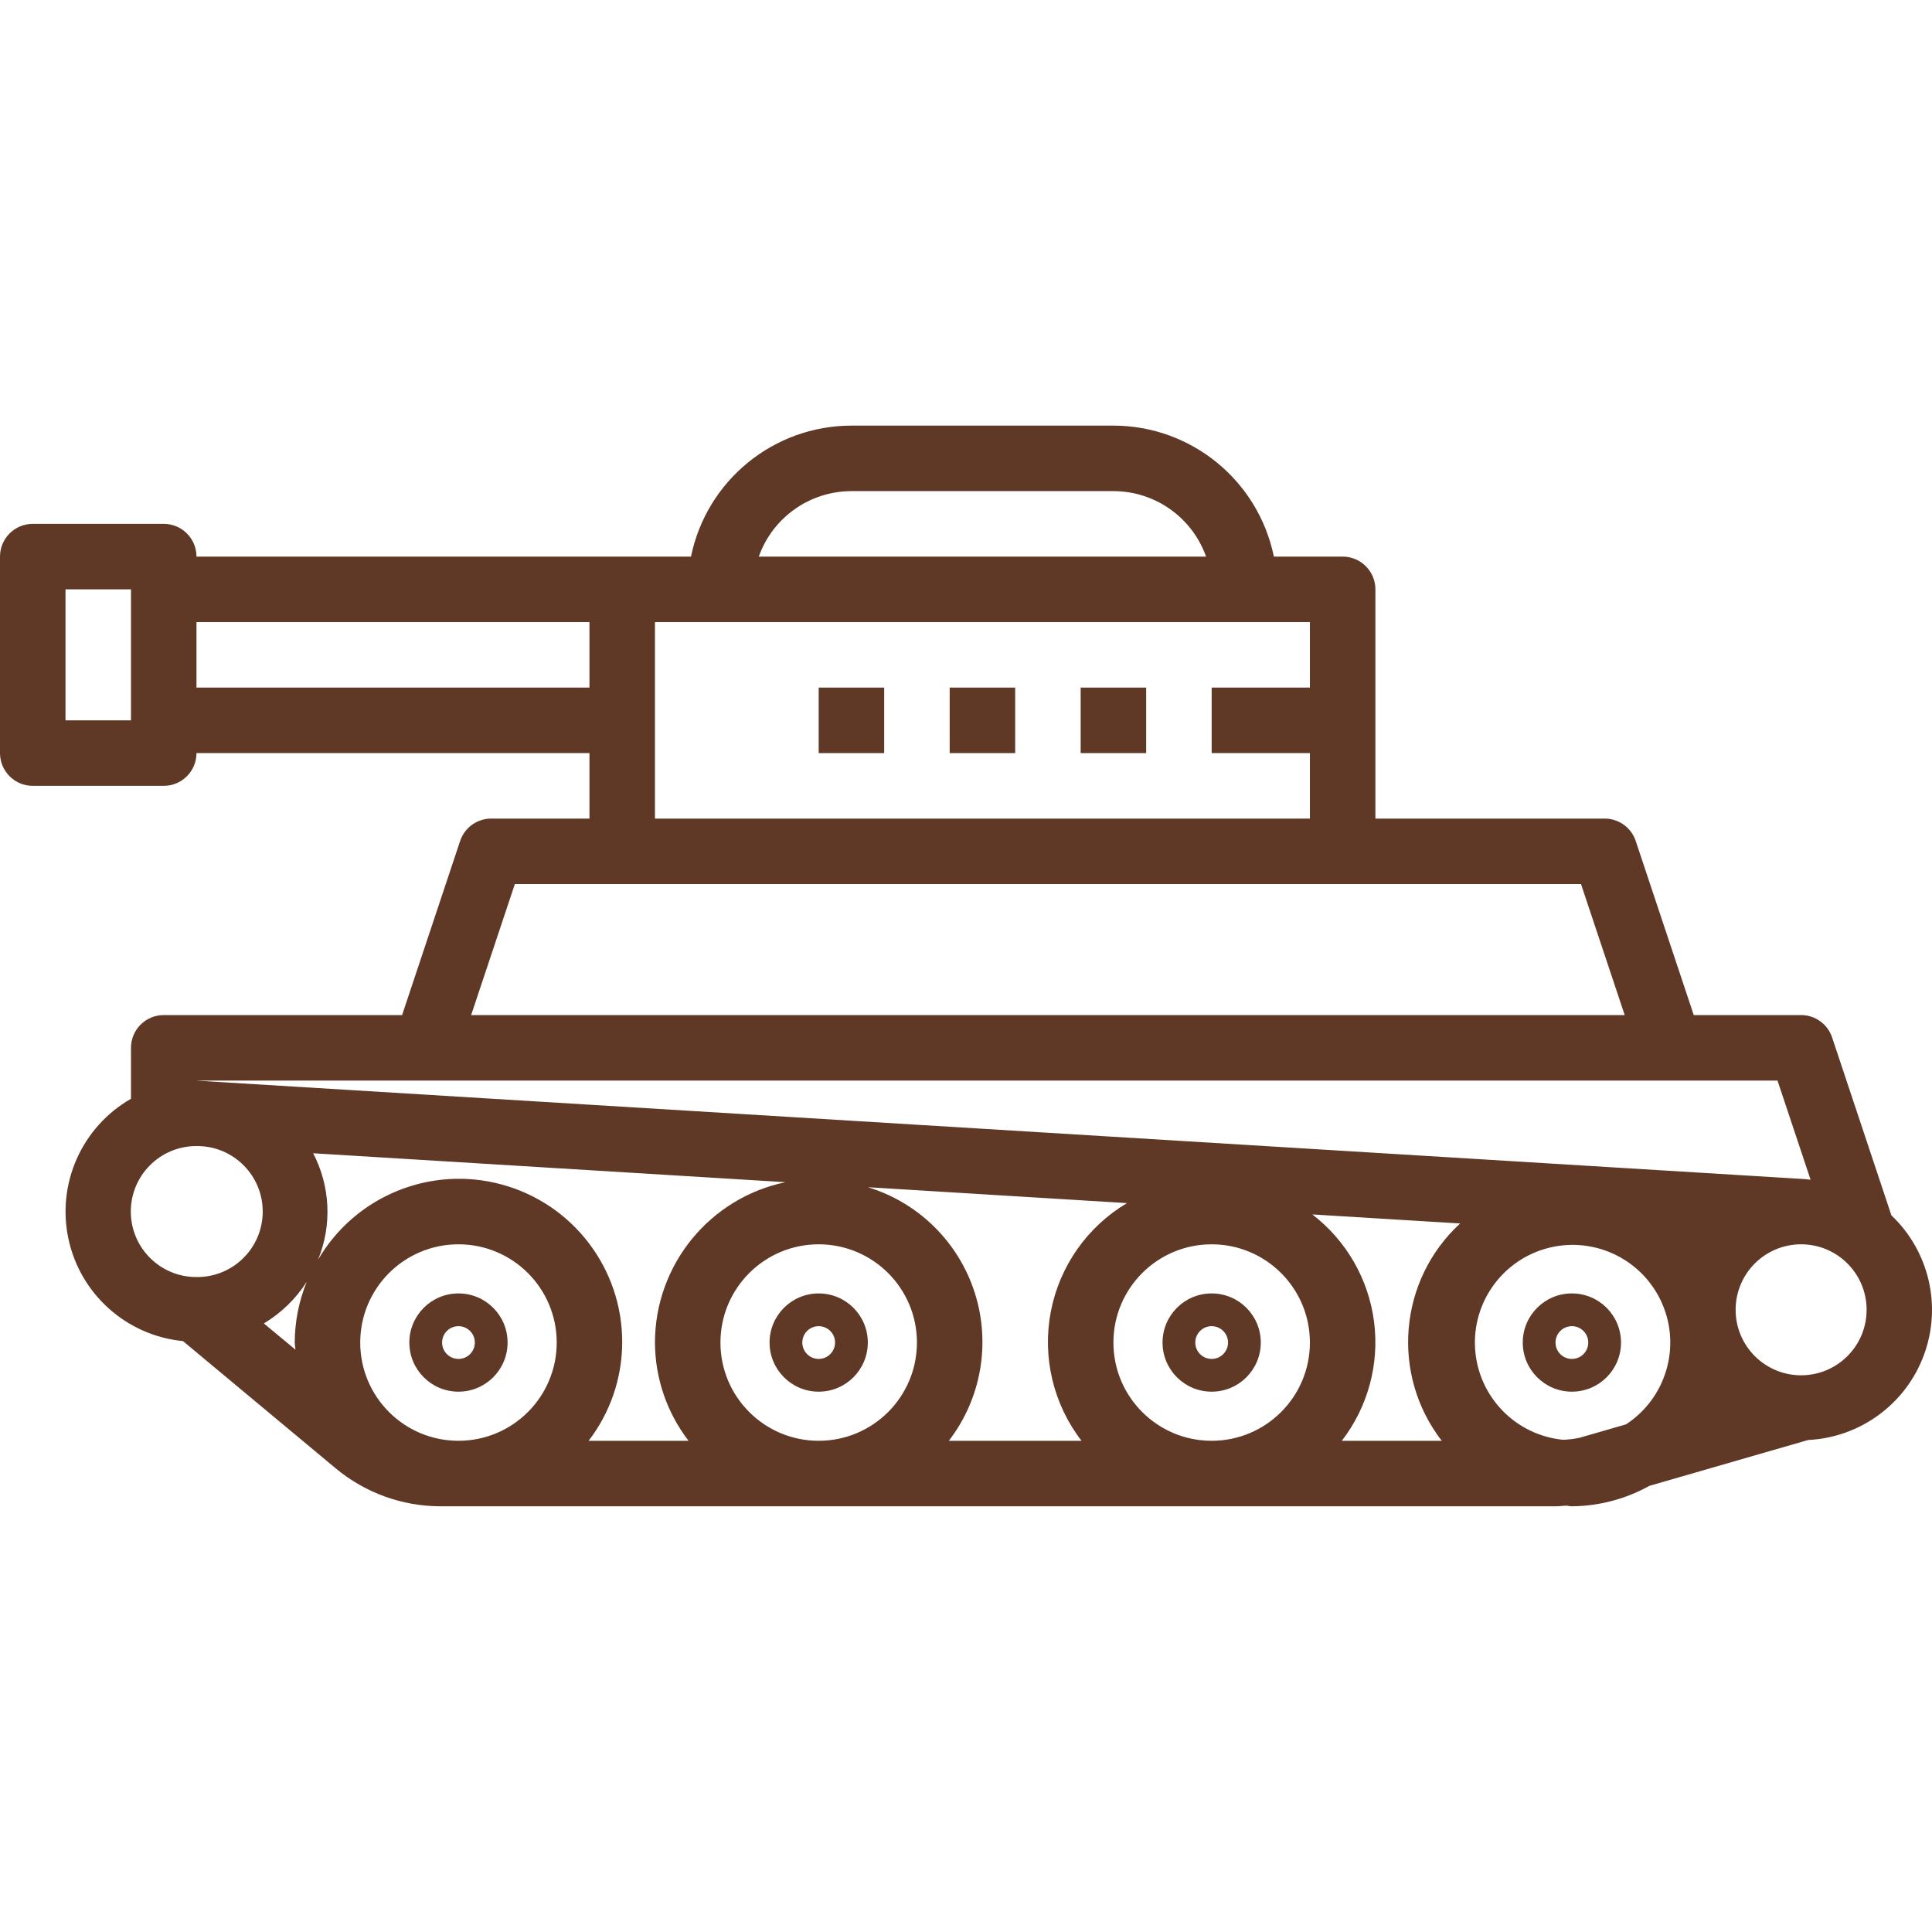 <?xml version="1.0" encoding="UTF-8"?> <svg xmlns="http://www.w3.org/2000/svg" xmlns:xlink="http://www.w3.org/1999/xlink" width="628" height="628" viewBox="0 -103 471.973 471" overflow="hidden"> <path d="M200 212.488C193.371 212.488 188 217.859 188 224.488 188 231.113 193.371 236.488 200 236.488 206.629 236.488 212 231.113 212 224.488 212 217.859 206.629 212.488 200 212.488ZM200 228.488C197.789 228.488 196 226.695 196 224.488 196 222.277 197.789 220.488 200 220.488 202.211 220.488 204 222.277 204 224.488 204 226.695 202.211 228.488 200 228.488Z" fill="#5F3826"></path> <path d="M112 212.488C105.371 212.488 100 217.859 100 224.488 100 231.113 105.371 236.488 112 236.488 118.629 236.488 124 231.113 124 224.488 124 217.859 118.629 212.488 112 212.488ZM112 228.488C109.789 228.488 108 226.695 108 224.488 108 222.277 109.789 220.488 112 220.488 114.211 220.488 116 222.277 116 224.488 116 226.695 114.211 228.488 112 228.488Z" fill="#5F3826"></path> <path d="M296 212.488C289.371 212.488 284 217.859 284 224.488 284 231.113 289.371 236.488 296 236.488 302.629 236.488 308 231.113 308 224.488 308 217.859 302.629 212.488 296 212.488ZM296 228.488C293.789 228.488 292 226.695 292 224.488 292 222.277 293.789 220.488 296 220.488 298.211 220.488 300 222.277 300 224.488 300 226.695 298.211 228.488 296 228.488Z" fill="#5F3826"></path> <path d="M384 212.488C377.371 212.488 372 217.859 372 224.488 372 231.113 377.371 236.488 384 236.488 390.629 236.488 396 231.113 396 224.488 396 217.859 390.629 212.488 384 212.488ZM384 228.488C381.789 228.488 380 226.695 380 224.488 380 222.277 381.789 220.488 384 220.488 386.211 220.488 388 222.277 388 224.488 388 226.695 386.211 228.488 384 228.488Z" fill="#5F3826"></path> <path d="M8 88.488 40 88.488C44.418 88.488 48 84.906 48 80.488L144 80.488 144 96.488 120 96.488C116.555 96.484 113.496 98.691 112.406 101.957L98.231 144.488 40 144.488C35.582 144.488 32 148.066 32 152.488L32 164.934C20 171.809 13.82 185.652 16.723 199.176 19.625 212.699 30.938 222.789 44.703 224.133L81.984 255.199C89.172 261.188 98.227 264.477 107.586 264.488L380.063 264.488C380.863 264.488 381.664 264.383 382.465 264.336 382.977 264.336 383.457 264.488 383.977 264.488 390.609 264.441 397.125 262.723 402.922 259.496L441.719 248.293C454.441 247.664 465.563 239.508 469.988 227.563 474.414 215.617 471.297 202.184 462.055 193.414L447.566 149.941C446.477 146.688 443.434 144.492 440 144.488L413.77 144.488 399.594 101.957C398.504 98.691 395.445 96.484 392 96.488L336 96.488 336 40.488C336 36.066 332.418 32.488 328 32.488L311.199 32.488C307.371 13.875 291 0.512 272 0.488L208 0.488C189 0.512 172.629 13.875 168.801 32.488L48 32.488C48 28.066 44.418 24.488 40 24.488L8 24.488C3.582 24.488 0 28.066 0 32.488L0 80.488C0 84.906 3.582 88.488 8 88.488ZM48 208.488C39.164 208.512 31.98 201.367 31.957 192.531 31.934 183.695 39.074 176.512 47.91 176.488L48.359 176.488C57.195 176.586 64.281 183.828 64.18 192.668 64.082 201.504 56.836 208.586 48 208.488ZM72.176 226.223 64.457 219.824C68.684 217.281 72.269 213.801 74.938 209.648 73.016 214.359 72.019 219.398 72 224.488 72 225.078 72.152 225.629 72.176 226.223ZM112 248.488C98.746 248.488 88 237.742 88 224.488 88 211.23 98.746 200.488 112 200.488 125.254 200.488 136 211.23 136 224.488 136 237.742 125.254 248.488 112 248.488ZM168.207 248.488 143.793 248.488C149.086 241.602 151.969 233.172 152 224.488 152.059 206.453 140.004 190.625 122.602 185.887 105.203 181.148 86.789 188.68 77.695 204.254 81.141 195.832 80.707 186.32 76.504 178.246L191.91 185.313C173.344 189.168 160.023 205.52 160 224.488 160.031 233.172 162.914 241.602 168.207 248.488ZM200 248.488C186.746 248.488 176 237.742 176 224.488 176 211.23 186.746 200.488 200 200.488 213.254 200.488 224 211.23 224 224.488 224 237.742 213.254 248.488 200 248.488ZM264.207 248.488 231.793 248.488C239.703 238.207 242.07 224.703 238.133 212.348 234.191 199.988 224.445 190.348 212.047 186.543L275.32 190.422C265.605 196.195 258.828 205.855 256.703 216.957 254.582 228.055 257.313 239.535 264.207 248.488ZM296 248.488C282.746 248.488 272 237.742 272 224.488 272 211.23 282.746 200.488 296 200.488 309.254 200.488 320 211.23 320 224.488 320 237.742 309.254 248.488 296 248.488ZM352.207 248.488 327.793 248.488C334.184 240.203 337.016 229.719 335.664 219.344 334.313 208.973 328.891 199.563 320.594 193.191L356.695 195.398C341.668 209.258 339.719 232.301 352.207 248.488ZM397.168 244.488 385.871 247.75C384.555 248.027 383.215 248.191 381.871 248.246 370.289 247.125 361.207 237.816 360.367 226.211 359.531 214.605 367.184 204.09 378.484 201.316 389.785 198.543 401.438 204.328 406.066 215 410.695 225.676 406.949 238.133 397.199 244.488ZM456 216.488C456 225.324 448.836 232.488 440 232.488 431.164 232.488 424 225.324 424 216.488 424 207.648 431.164 200.488 440 200.488 448.836 200.488 456 207.648 456 216.488ZM408 160.488 434.23 160.488 442.313 184.719C441.695 184.68 441.113 184.543 440.488 184.535L48.488 160.535C48.32 160.535 48.168 160.488 48 160.488ZM208 16.488 272 16.488C282.168 16.5 291.23 22.906 294.633 32.488L185.367 32.488C188.77 22.906 197.832 16.5 208 16.488ZM160 72.488 160 48.488 320 48.488 320 64.488 296 64.488 296 80.488 320 80.488 320 96.488 160 96.488ZM328 112.488 386.23 112.488 396.902 144.488 115.098 144.488 125.77 112.488ZM48 48.488 144 48.488 144 64.488 48 64.488ZM16 40.488 32 40.488 32 72.488 16 72.488Z" fill="#5F3826"></path> <path d="M232 64.488 248 64.488 248 80.488 232 80.488Z" fill="#5F3826"></path> <path d="M264 64.488 280 64.488 280 80.488 264 80.488Z" fill="#5F3826"></path> <path d="M200 64.488 216 64.488 216 80.488 200 80.488Z" fill="#5F3826"></path> </svg> 